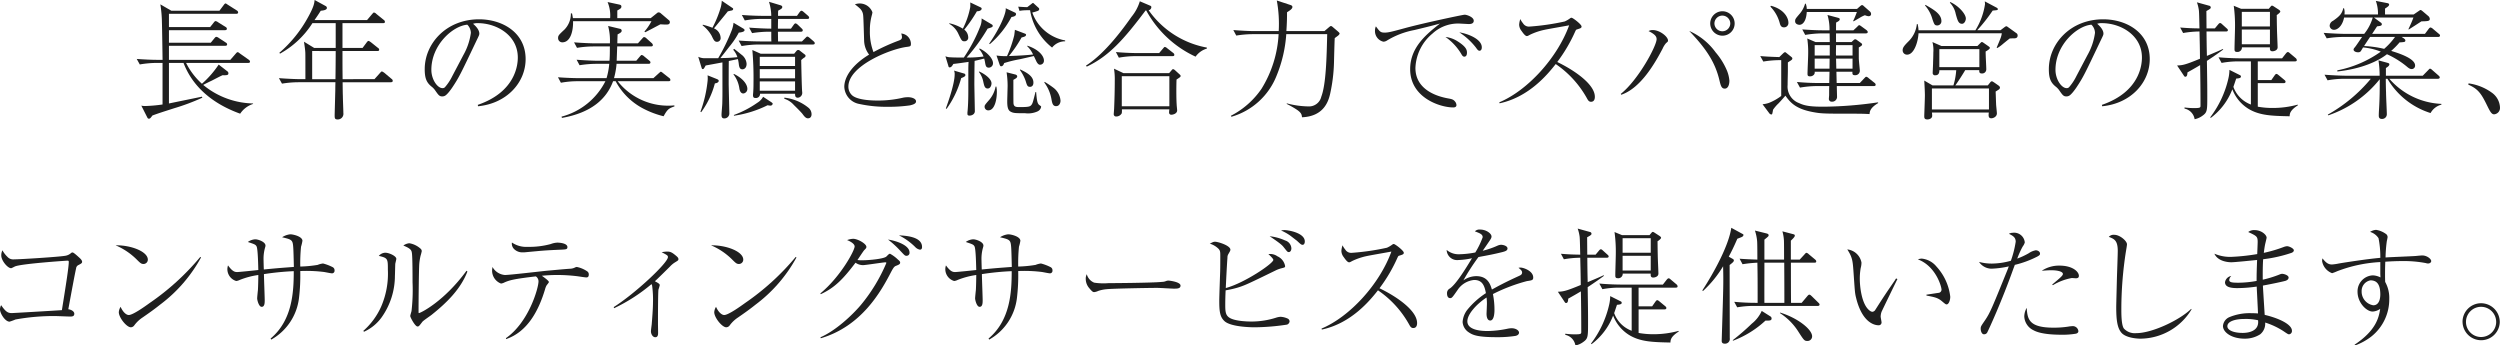 <svg xmlns="http://www.w3.org/2000/svg" width="508.276" height="70.232" viewBox="0 0 508.276 70.232"><title>アセット 93</title><path d="M48.83,23.115c-3.978-1.43-9.23-4.343-11.518-10.322H34.348v8.242c2.391-.494,6.6-1.352,6.708-1.379l.078.209a44.49,44.49,0,0,1-5.773,2.157c-2.5.807-3.015.962-4.368,1.457-.442.6-.494.65-.754.65-.078,0-.181-.026-.286-.234l-1.222-2.418a3.527,3.527,0,0,0,.806.078,30.02,30.02,0,0,0,3.51-.312v-8.45H31.773a20.358,20.358,0,0,0-3.354.311L27.8,11.986c1.456.1,2.887.182,4.343.182h.909s-.1-6.863-.13-7.54A25.028,25.028,0,0,0,32.6.884l2.237,1.3h9.776l.858-1.144c.156-.208.26-.338.39-.338.1,0,.208.1.493.286l1.8,1.144a.489.489,0,0,1,.26.39c0,.234-.208.287-.391.287H34.348v2.7H42.72l.727-.909c.131-.183.261-.313.391-.313a1.178,1.178,0,0,1,.494.234l1.534.962a.433.433,0,0,1,.26.365c0,.233-.208.286-.39.286H34.348V8.685h8.5l.728-.884c.155-.183.26-.313.416-.313a1.07,1.07,0,0,1,.494.235l1.43.935a.432.432,0,0,1,.26.364c0,.287-.286.287-.39.287H34.348v2.859h12.48l1.066-1.222c.156-.181.286-.338.416-.338s.26.1.494.287l1.768,1.248a.557.557,0,0,1,.26.389c0,.235-.234.261-.39.261H37.832a14.3,14.3,0,0,0,3.224,4.237,19.921,19.921,0,0,0,3.406-3.9L46.2,14.482a.484.484,0,0,1,.234.443c0,.286-.182.416-1.17.364-.364.155-.573.26-2.184,1.092-.494.233-1.3.624-1.769.884a16.409,16.409,0,0,0,10.141,3.77v.1A4.947,4.947,0,0,0,48.83,23.115Z" fill="#1f1f1f"/><path d="M79.458,16.719h-9.8c.026,1.975.026,2.183.052,2.86,0,.52.1,2.938.1,3.405a1.142,1.142,0,0,1-1.2,1.3c-.571,0-.571-.312-.571-.91,0-.078.13-4.836.13-5.019,0-.364,0-.494.025-1.637H60.686a21.26,21.26,0,0,0-3.355.286l-.624-1.118c1.95.156,3.849.208,4.343.208h1.04V14.534c0-2.989,0-3.718-.027-4.03-.051-.676-.181-1.455-.259-2.027l2.08,1.273h4.368V4.706H63.52A18.316,18.316,0,0,1,56.941,10.9l-.156-.157a25.86,25.86,0,0,0,5.851-7.254C63.857,1.3,63.909.572,63.962,0L66.2,1.222a.443.443,0,0,1,.261.39c0,.494-1.04.546-1.248.572-.494.78-.832,1.274-1.274,1.9H74.622l1.014-1.2c.26-.286.286-.338.416-.338a.887.887,0,0,1,.468.286L78,4.03a.516.516,0,0,1,.26.416c0,.234-.208.26-.39.26H69.63V9.75h4.082l.832-1.117c.052-.078.234-.313.364-.313.156,0,.442.235.494.26l1.43,1.145a.472.472,0,0,1,.26.389c0,.235-.208.26-.39.26H69.63v.91c0,2.158,0,2.393.026,4.811H76.13l1.118-1.248c.26-.286.286-.313.39-.313.156,0,.442.235.494.261l1.482,1.248a.482.482,0,0,1,.234.39C79.848,16.667,79.641,16.719,79.458,16.719Zm-15.99-6.345V16.1H68.2c.027-1.3.053-4.6.053-5.721Z" fill="#1f1f1f"/><path d="M97.138,21.32c7.774-2.677,8.138-8.267,8.138-9.62,0-4.55-4.316-6.994-8.138-6.994a2.62,2.62,0,0,0-.962.13C97.45,5.9,97.45,6.683,97.45,6.812c0,.312-.078.417-.624,1.56-3.172,6.656-3.458,7.307-4.94,9.517-.13.181-.962,1.4-1.483,1.612a1.121,1.121,0,0,1-.493.1c-.6,0-.78-.286-1.509-1.326a3.562,3.562,0,0,0-.7-.7c-1.013-.832-1.351-1.741-1.351-3.51,0-5.226,4.394-10.14,11.05-10.14,4.758,0,9.464,2.7,9.464,8.087,0,4.758-3.822,9.022-9.673,9.593ZM94.2,11.206a12.573,12.573,0,0,0,1.534-4.523,2.416,2.416,0,0,0-.728-1.664C92.094,5.252,87.7,9.1,87.7,14.2c0,1.977,1.248,3.719,2.263,3.719a.654.654,0,0,0,.494-.183,10.281,10.281,0,0,0,1.508-2.288Z" fill="#1f1f1f"/><path d="M134.916,23.635a18.035,18.035,0,0,1-4.082-1.534,13.332,13.332,0,0,1-5.668-5.59h-.52c-1.3,3.561-4.368,6.4-10.4,7.462l-.078-.26a13.97,13.97,0,0,0,8.918-7.2h-5.694a18.719,18.719,0,0,0-3.354.311l-.6-1.117c1.924.155,3.823.182,4.317.182h5.564a14.575,14.575,0,0,0,.546-2.912h-2.678a21.519,21.519,0,0,0-3.354.286l-.6-1.118c1.95.156,3.822.208,4.316.208h2.366c.052-.573.078-1.3.078-2.913h-3.328a21.283,21.283,0,0,0-3.355.287l-.6-1.119c1.924.157,3.822.208,4.316.208H124a11.68,11.68,0,0,0-.364-3.536l2.392.573a.39.39,0,0,1,.365.389c0,.26-.183.416-.832.754,0,.338-.027.494-.053,1.82h4.186l.859-.961c.26-.287.285-.313.416-.313a.831.831,0,0,1,.468.261l1.04.935a.665.665,0,0,1,.259.416c0,.235-.208.286-.389.286h-6.864l-.105,2.913h3.979l.727-.859c.26-.286.286-.311.391-.311a.936.936,0,0,1,.467.259l1.041.859c.129.1.259.208.259.389,0,.235-.208.287-.389.287h-6.5a15.363,15.363,0,0,1-.52,2.912h8.008l1.093-.989c.311-.259.311-.311.416-.311.13,0,.233.1.467.286l1.222.962a.555.555,0,0,1,.261.416c0,.233-.234.26-.391.26H125.582A13.064,13.064,0,0,0,137.1,21.425l.026.208C135.931,22.049,135.7,22.23,134.916,23.635Zm.494-18.643c-.26,0-.338,0-1.143-.052-.5.26-2.626,1.4-3.095,1.613l-.155-.131a10.781,10.781,0,0,0,1.429-2.106H116.508c.052,2.106-.572,4.29-2.184,4.29a.844.844,0,0,1-.858-.858c0-.519.13-.649,1.326-1.768a4.614,4.614,0,0,0,1.273-3.25h.235c.078.364.1.546.181.962h7.567a7.124,7.124,0,0,0-.52-3.276l2.418.52c.157.052.39.1.39.39,0,.338-.182.442-.832.806v1.56h6.786l1.171-.936c.26-.208.285-.234.416-.234a.627.627,0,0,1,.468.182l1.586,1.353a.553.553,0,0,1,.259.416C136.19,4.992,135.748,4.992,135.41,4.992Z" fill="#1f1f1f"/><path d="M150.932,14.093c-.52,0-.65-.443-.728-1.067a6.7,6.7,0,0,0-.182-1.013l-1.846.389c-.026.754-.026,4-.026,4.681,0,.338.13,5.668.13,5.9a1.012,1.012,0,0,1-1.014,1.093c-.52,0-.572-.338-.572-.754,0-.364.156-2,.156-2.341.052-2,.026-2.651.026-8.294-.546.1-2.912.546-3.406.624-.365.651-.39.729-.6.729-.156,0-.156-.053-.286-.442l-.624-2.054a3.1,3.1,0,0,0,1.559.285h2.5A39.749,39.749,0,0,0,148.8,6.084a6.453,6.453,0,0,0,.338-1.456l1.794,1.066c.312.182.442.26.442.443,0,.363-.858.467-1.17.493a15.86,15.86,0,0,1-1.924,2.86c-.6.781-1.352,1.742-1.82,2.315a31.742,31.742,0,0,0,3.458-.183,4.208,4.208,0,0,0-.857-1.508l.207-.181c.338.259,1.248.987,1.43,1.143a2.529,2.529,0,0,1,1.092,1.9C151.79,13.729,151.374,14.093,150.932,14.093Zm-5.59,2.86a17.291,17.291,0,0,1-2.782,5.85l-.156-.078a25.757,25.757,0,0,0,1.455-6.241,5.694,5.694,0,0,0,0-1.17l1.821.729c.234.1.442.182.442.39C146.122,16.8,145.6,16.927,145.342,16.953Zm3.3-14.795c-.053,0-.573.13-.677.156-.1.156-.364.468-2.808,3.458a2.152,2.152,0,0,1,1.352,1.9.739.739,0,0,1-.728.832c-.494,0-.677-.338-1.093-1.222a7.115,7.115,0,0,0-1.845-2.132l.051-.129a16.582,16.582,0,0,1,1.951.624A22.136,22.136,0,0,0,146.564,1.4a6.543,6.543,0,0,0,.182-1.248l2,1.352c.26.182.313.182.313.312C149.061,2.08,148.8,2.132,148.645,2.158Zm2.5,16.849c-.625,0-.755-.729-.807-.937a6.131,6.131,0,0,0-1.222-2.964l.1-.078c2,.989,2.73,2.237,2.73,3.017A.923.923,0,0,1,151.141,19.007Zm5.485,2.47a4.167,4.167,0,0,1-.571-.079,22.656,22.656,0,0,1-6.839,2.133v-.156a20.591,20.591,0,0,0,4.784-2.5,3.139,3.139,0,0,0,1.145-1.2l1.585,1.04c.312.208.365.286.365.39A.462.462,0,0,1,156.626,21.477Zm8.633-12.428H154.13a21.892,21.892,0,0,0-3.354.311l-.6-1.118c1.95.156,3.822.182,4.316.182h2.34c-.025-.338-.025-.832-.025-1.976h-.546a21.778,21.778,0,0,0-3.355.286l-.6-1.118c1.715.13,3.483.208,4.5.208V3.848H154.78a18.73,18.73,0,0,0-3.354.312l-.6-1.118c1.924.156,3.822.183,4.317.183h1.664A9.876,9.876,0,0,0,156.34.364l2.158.65c.286.078.547.156.547.416,0,.312-.313.442-.832.728-.026.338-.026.416-.026,1.067h3.847l.494-.7c.235-.312.338-.338.416-.338.105,0,.183.026.494.286l.806.7c.156.156.261.234.261.416,0,.234-.208.26-.391.26h-5.927c-.027,1.248-.027,1.326-.027,1.976h2.652l.52-.728c.234-.338.339-.338.416-.338.156,0,.416.234.469.286l.754.728c.234.208.234.312.234.39,0,.286-.286.286-.391.286H158.16l.027,1.976h4.862l.676-.676c.286-.286.312-.311.416-.311.13,0,.234.078.494.286l.754.649c.156.156.259.234.259.416C165.648,9.022,165.415,9.049,165.259,9.049Zm-1.638,2.6a3.43,3.43,0,0,0-.728.573c.051,2.5.1,4.809.181,6.318a1.677,1.677,0,0,1,.027.26.98.98,0,0,1-.884,1.066c-.546,0-.572-.39-.572-.806h-7.124a.825.825,0,0,1-.937.858c-.26,0-.494-.052-.494-.6,0-.1.053-.571.053-.7.025-.416.051-.728.051-1.925a65.155,65.155,0,0,0-.234-6.526l1.69.754h6.813l.338-.416c.208-.26.311-.338.468-.338a.353.353,0,0,1,.311.105l.832.649c.313.234.364.261.364.442A.435.435,0,0,1,163.621,11.648Zm-1.976-.1h-7.176v1.871h7.176Zm0,2.5h-7.176v1.871h7.176Zm0,2.5h-7.176v1.9h7.176Zm2.677,7.514c-.494,0-.779-.364-1.195-.936-.208-.261-1.015-1.093-1.742-1.795a4.225,4.225,0,0,0-1.924-1.248v-.233a9.384,9.384,0,0,1,4.836,2,1.726,1.726,0,0,1,.7,1.378C165,23.765,164.687,24.051,164.322,24.051Z" fill="#1f1f1f"/><path d="M182.679,8.269c.441-.157.7-.313.7-.729a2.276,2.276,0,0,0-.156-.728A2.137,2.137,0,0,1,185.2,8.893c0,.545-.13.545-.909.649-3.433.469-11.805,3.874-11.805,8.061a2.358,2.358,0,0,0,.624,1.637c1.04,1.2,4.655,1.2,5.357,1.2a22.226,22.226,0,0,0,5.225-.6,5.679,5.679,0,0,1,.937-.078c.676,0,1.611.26,1.611.858,0,.39-.416.624-1.248.806a29.713,29.713,0,0,1-4.342.286,25.911,25.911,0,0,1-5.927-.572,3.71,3.71,0,0,1-3.069-3.485c0-2.027,1.638-4.5,5.044-6.551a4.874,4.874,0,0,1-1.013-2.809c-.13-4.42-.157-4.888-.208-5.3a2.164,2.164,0,0,0-.651-1.274,10.265,10.265,0,0,0-1.014-.832A2.749,2.749,0,0,1,177.374,2.5a3.824,3.824,0,0,1-.1.52,11.11,11.11,0,0,0-.417,3.2,11.539,11.539,0,0,0,.728,4.368A40.743,40.743,0,0,1,182.679,8.269Z" fill="#1f1f1f"/><path d="M201.061,13.755c-.624,0-.676-.416-.807-1.171-.052-.312-.13-.546-.155-.676-.339.078-.781.208-1.951.469-.026.727-.052,3.977-.052,4.653,0,.443.1,5.435.1,5.565,0,.65-.65.91-1.092.91-.416,0-.416-.26-.416-.39v-.234c.182-1.586.182-3.874.182-4.68V14.248c0-.779.026-1.3.052-1.664-1.248.183-2.158.312-3.094.416-.234.391-.416.7-.754.7-.182,0-.234-.155-.26-.286l-.6-1.976a2.664,2.664,0,0,0,.988.208c.754.052,1.586.052,2.756.052a31.3,31.3,0,0,0,3.38-6.448,3.8,3.8,0,0,0,.234-1.508l2.055,1.222a.347.347,0,0,1,.207.286c0,.26-.207.312-1.039.572a37.329,37.329,0,0,1-4.265,5.876,24.212,24.212,0,0,0,3.433-.208,5.165,5.165,0,0,0-.885-1.508l.1-.13c1.743.884,2.705,2.184,2.705,2.964A.878.878,0,0,1,201.061,13.755Zm-5.643,2.132a19.478,19.478,0,0,1-2.964,6.24l-.156-.078c.468-1.275,1.794-5.044,1.794-6.916a1.668,1.668,0,0,0-.13-.78l2.054.6a.322.322,0,0,1,.26.313C196.276,15.549,195.86,15.705,195.418,15.887Zm3.8-13.7a1.522,1.522,0,0,1-.6.1,28.625,28.625,0,0,1-2.574,3.744,2.011,2.011,0,0,1,.806,1.534.743.743,0,0,1-.754.832c-.52,0-.6-.156-1.222-1.456a4.489,4.489,0,0,0-1.9-2.106l.052-.1a8.815,8.815,0,0,1,2.73,1.092,16.049,16.049,0,0,0,1.508-4.394c.026-.416,0-.676,0-.936l2.08.988c.234.1.234.234.234.312C199.578,1.95,199.37,2.132,199.214,2.184Zm1.612,15.808c-.624,0-.727-.519-.935-1.455a4.677,4.677,0,0,0-.885-1.925l.053-.078c.805.313,2.521,1.378,2.521,2.419C201.58,17.369,201.347,17.992,200.826,17.992Zm.105,4.446a.738.738,0,0,1-.755-.753c0-.287.078-.39.936-1.378a5.809,5.809,0,0,0,1.3-2.7h.156a5.171,5.171,0,0,1,.1,1.091C202.672,20.1,202.282,22.438,200.931,22.438Zm4.706-18.98a19.2,19.2,0,0,1-4.4,5.513l-.13-.105c2.367-3.38,3.536-6.473,3.355-7.2l1.872.884a.336.336,0,0,1,.233.312C206.572,3.3,206,3.406,205.637,3.458Zm5.849,9.7c-.155,0-.467,0-.832-.779-.155-.339-.389-.832-.467-.988-.468.1-2.575.6-2.991.675a23.963,23.963,0,0,0-3.042.754c-.078.235-.234.651-.624.651-.181,0-.233-.183-.286-.286l-.649-1.9a13.4,13.4,0,0,0,2.132.13,23.865,23.865,0,0,0,1.456-4.16c.051-.182.129-1.014.156-1.195l2.054.779c.181.078.208.131.208.234,0,.313-.39.416-.911.546a25.131,25.131,0,0,1-2.574,3.771c2.08-.078,3.458-.157,4.914-.313a5.444,5.444,0,0,0-1.195-1.689l.025-.105c2.445.806,3.38,2.158,3.38,3.017A.8.8,0,0,1,211.486,13.156Zm-.494,9.465a4.69,4.69,0,0,1-2.6.39c-2,0-2.367,0-2.964-.338-.546-.312-.651-1.067-.651-2.08,0-.521.078-2.731.078-3.2a19.469,19.469,0,0,0-.208-2.7l1.846.468c.131.053.313.183.313.338,0,.286-.208.416-.781.729,0,2.236,0,4.706.027,4.81.078.728.6.728,1.3.728,1.82,0,2.08-.1,2.366-.468.234-.313.311-.65.805-2.6h.13c.131,1.535.208,2.341.651,2.653.338.234.364.259.364.364A1.226,1.226,0,0,1,210.992,22.621ZM213.9,9.672a12.135,12.135,0,0,1-4.471-7.592h-.728a8.874,8.874,0,0,0-1.431.13l-.259-.858c.156.026,1.429.1,1.845.1l.911-.7A.537.537,0,0,1,210.03.6c.053,0,.208.156.261.208l.857.78a.3.3,0,0,1,.13.286c0,.182-.13.286-.338.364a10.3,10.3,0,0,1-1.065.312,8.723,8.723,0,0,0,6.682,5.669V8.4A3.354,3.354,0,0,0,213.9,9.672Zm-4.471,7.982c-.546,0-.624-.285-.911-1.221a8.591,8.591,0,0,0-1.169-2.21l.078-.105c1.221.6,2.677,1.3,2.677,2.679C210.108,17.4,209.771,17.654,209.433,17.654Zm5.278,3.927c-.65,0-.78-.6-.91-1.274a7.935,7.935,0,0,0-1.483-3.536l.078-.13a21.251,21.251,0,0,1,1.847,1.248,3.659,3.659,0,0,1,1.378,2.6C215.621,20.723,215.491,21.581,214.711,21.581Z" fill="#1f1f1f"/><path d="M243.076,11.519a21.846,21.846,0,0,1-10.037-9.387h-.13c-4.393,5.85-7.462,9.308-11.96,11.415l-.156-.208c4-2.549,7.723-7.749,9.282-9.959A9,9,0,0,0,231.739.26l2.08.885c.208.077.261.181.261.311a.662.662,0,0,1-.547.624,18.494,18.494,0,0,0,11.831,7.592v.209A4.259,4.259,0,0,0,243.076,11.519ZM239.2,16.173c-.053,1.508-.053,3.822.026,5.044,0,.208.1,1.04.1,1.221,0,.677-.858.885-1.144.885a.439.439,0,0,1-.495-.494,5.656,5.656,0,0,1,.053-.6H228.1a5.721,5.721,0,0,1-.027.781,1.269,1.269,0,0,1-1.143.676.456.456,0,0,1-.494-.468c0-.182.078-1.014.078-1.17.078-1.82.13-3.848.13-5.668a13.489,13.489,0,0,0-.157-2.418l1.924.91h9.282l.495-.572c.129-.183.208-.235.337-.235.1,0,.208.079.365.208l.858.781c.233.208.286.286.286.364C240.034,15.627,239.956,15.679,239.2,16.173Zm-.832-4.759h-7.541a18.944,18.944,0,0,0-3.353.313l-.6-1.145c1.95.183,3.822.208,4.316.208h4.473l.779-.909c.183-.209.261-.339.391-.339a1.135,1.135,0,0,1,.494.286l1.17.91a.563.563,0,0,1,.26.391C238.76,11.389,238.552,11.414,238.37,11.414Zm-.624,4.082h-9.673v6.11h9.673Z" fill="#1f1f1f"/><path d="M272.066,7.229l-.7.519c-.026.442-.052.91-.156,5.122a33.562,33.562,0,0,1-.78,6.215c-.416,1.846-1.508,4.576-5.72,4.758-.052-.546-.13-.884-.962-1.482a18.265,18.265,0,0,0-2.133-1.222v-.13a17.611,17.611,0,0,0,4.317.624,2.563,2.563,0,0,0,2.7-1.977c.962-2.5,1.092-7.981,1.2-12.714h-8.32a26.943,26.943,0,0,1-1.95,8.4,14.065,14.065,0,0,1-9.205,8.4l-.1-.208a16.855,16.855,0,0,0,6.24-5.512,23.407,23.407,0,0,0,3.458-11.077H254.7a21.378,21.378,0,0,0-3.353.287l-.6-1.119c1.353.1,2.964.208,4.317.208h4.914A26.264,26.264,0,0,0,259.586.1l2.678.884c.338.1.494.208.494.442,0,.39-.6.754-1.092,1.066,0,.806,0,1.95-.131,3.822h7.749l.91-.78c.26-.208.286-.233.39-.233.156,0,.208.051.364.181l1.066.91c.312.287.338.338.338.416C272.352,6.969,272.145,7.15,272.066,7.229Z" fill="#1f1f1f"/><path d="M281.53,6.63c.728,0,1.43-.182,4.29-.962,3.874-1.04,11.622-2.678,11.96-2.678.416,0,1.847.468,1.847,1.222,0,.624-.65.677-.988.677-.235,0-1.353-.078-1.561-.078a7.653,7.653,0,0,0-5.824,2,9.523,9.523,0,0,0-3.483,7c0,4.549,4.6,5.824,6.6,6.188.7.13,1.093.182,1.456.65a1.22,1.22,0,0,1,.286.7c0,.416-.364.494-.649.494-2.679,0-8.763-1.976-8.763-7.775,0-4.471,3.328-7.124,6.059-9.282-1.561.443-3.485.91-5.227,1.326a16.553,16.553,0,0,0-5.513,2.107,1.435,1.435,0,0,1-.753.26,2.209,2.209,0,0,1-1.716-2.263,2,2,0,0,1,.182-.858C280.542,6.448,280.672,6.63,281.53,6.63ZM296.3,8.372c1.742,1.093,1.949,1.742,1.949,2.341,0,.26-.052.806-.546.806-.286,0-.441-.26-.624-.573a11.18,11.18,0,0,0-3.2-3.431A5.758,5.758,0,0,1,296.3,8.372Zm4.966,1.248c0,.624-.338.7-.468.7-.286,0-.469-.286-.729-.65a13.671,13.671,0,0,0-3.38-3.094C298.4,6.838,301.265,7.931,301.265,9.62Z" fill="#1f1f1f"/><path d="M304.826,20.8c5.773-2.418,11.8-9.049,14.2-15.653-.806.157-4.291.754-4.992.911a12.983,12.983,0,0,0-2.99,1.013c-.364.208-.469.26-.624.26-.338,0-.78-.624-1.093-1.065a2.107,2.107,0,0,1-.468-1.248,4.438,4.438,0,0,1,.235-1.145,4,4,0,0,0,.546.858,1.4,1.4,0,0,0,1.274.676,48.933,48.933,0,0,0,7.2-1.04,5.522,5.522,0,0,0,1.04-.6c.208-.157.286-.157.365-.157.259,0,2.027,1.352,2.027,1.768,0,.312-.156.364-.988.624-.13.026-.207.208-.286.364a31.657,31.657,0,0,1-3.666,6.24c3.406,1.638,7.644,4.5,7.644,7.073,0,.182,0,1.014-.78,1.014-.39,0-.572-.26-.754-.572a20.4,20.4,0,0,0-6.422-7.1c-1.612,2.054-5.408,6.708-11.414,7.983Z" fill="#1f1f1f"/><path d="M329.526,19.085c3.563-2.834,7.281-9.751,7.281-11.129,0-.571-.39-1.014-1.638-1.638a1.645,1.645,0,0,1,.858-.208c1.4,0,3.094,1.327,3.094,2.132,0,.208-.052.235-.39.521a4.342,4.342,0,0,0-.7,1.118c-1.482,2.807-4.394,8.034-8.425,9.386Zm19.293-8.425a13.986,13.986,0,0,1,2.288,3.693,6.747,6.747,0,0,1,.495,2.053c0,.937-.338,1.613-.936,1.613-.677,0-.832-.624-1.093-1.716-.832-3.485-2.521-6.241-6.135-10.011A13.19,13.19,0,0,1,348.819,10.66Zm1.353-3.406a2.483,2.483,0,1,1,2.5-2.47A2.474,2.474,0,0,1,350.172,7.254Zm0-4.082a1.619,1.619,0,0,0-1.612,1.612,1.612,1.612,0,0,0,3.223,0A1.619,1.619,0,0,0,350.172,3.172Z" fill="#1f1f1f"/><path d="M380.1,23.193c-.937-.052-1.483-.078-3.225-.078-5.33,0-6.448,0-7.9-.261-3.588-.6-4.836-1.767-5.981-3.4-.363.416-.857.988-1.4,1.56a7.851,7.851,0,0,0-1.117,1.3,7.622,7.622,0,0,1-.156.806.207.207,0,0,1-.208.156.614.614,0,0,1-.39-.234l-1.379-1.847a5.392,5.392,0,0,0,1.326-.286,10.553,10.553,0,0,0,2.471-1.4v-7.28a20.664,20.664,0,0,0-3.641.286l-.624-1.118c.78.078,2.08.156,3.874.208l.832-.807c.13-.1.208-.182.338-.182.1,0,.131.027.313.182l.91.729c.13.1.26.208.26.364a.4.4,0,0,1-.182.311c-.078.078-.442.286-.729.494v1.483c0,.857-.051,2.235-.051,3.094a3.568,3.568,0,0,0,2.34,3.692c1.274.624,2.73.728,5.043.728a79.793,79.793,0,0,0,10.973-.884l.078.13C380.2,21.945,380.149,22.646,380.1,23.193ZM362.7,5.564c-.6,0-.754-.468-.857-.858a7.579,7.579,0,0,0-1.9-3.354l.1-.182c2.678.7,3.561,2.444,3.561,3.458A.88.88,0,0,1,362.7,5.564ZM379.889,3.3a2.646,2.646,0,0,1-.728-.208,6.027,6.027,0,0,0-1.092.547c-.883.519-.988.571-1.17.675h-.156a19.415,19.415,0,0,0,.78-1.872H367.331c-.1,1.794-.78,2.6-1.482,2.6-.287,0-.884-.155-.884-.728,0-.416.052-.494,1.014-1.612a5.41,5.41,0,0,0,1.013-1.95h.131a2.953,2.953,0,0,1,.208,1.066h10.218l.65-.572c.13-.1.235-.208.39-.208a.4.4,0,0,1,.286.156l1.3,1.144a.679.679,0,0,1,.234.52C380.409,3.276,379.967,3.3,379.889,3.3Zm1.066,14.2h-7.514c0,.312.052,2.054.052,2.262a1,1,0,0,1-1.093.91.552.552,0,0,1-.571-.6c0-.1.052-.649.052-.754,0-.259,0-1.533.026-1.819h-2.6a21.041,21.041,0,0,0-3.354.312l-.625-1.144c1.457.13,2.887.208,4.343.208h2.236l.052-2.288h-3.017a.705.705,0,0,1-.233.676,1.029,1.029,0,0,1-.729.259c-.467,0-.494-.233-.494-.545,0-.6.131-3.277.131-3.9a19.322,19.322,0,0,0-.182-3.25l1.69.729h2.886c0-.261-.027-1.483-.027-1.769h-1.611a21.33,21.33,0,0,0-3.354.313l-.6-1.119c1.43.1,2.86.182,4.315.182h1.223a10.009,10.009,0,0,0-.416-3.12l2.054.546c.26.078.442.1.442.338,0,.261-.312.442-.728.65-.026.235-.026,1.352-.026,1.586h3.536l.781-.727c.181-.208.285-.313.416-.313.1,0,.207.078.493.286l.962.7c.1.1.26.234.26.39,0,.26-.234.286-.39.286h-6.058V8.555h3.146l.364-.338c.052-.053.234-.235.391-.235a.556.556,0,0,1,.311.13l.937.676a.377.377,0,0,1,.155.261c0,.207-.234.338-.676.6V11.83c0,.391.208,2.288.208,2.444a.918.918,0,0,1-.988,1.015c-.546,0-.52-.261-.52-.7h-3.25l.052,2.288h4.706l.884-.937c.261-.259.312-.337.416-.337a.947.947,0,0,1,.494.286l1.17.935a.535.535,0,0,1,.261.391C381.346,17.473,381.111,17.5,380.955,17.5Zm-8.944-8.32h-3.069v2.105h3.069Zm-3.069,2.729v2.055h3.017l.025-2.055Zm7.7-2.729h-3.354c0,.259-.026,1.378-.026,1.611,0,.078,0,.105.026.494h3.354Zm0,2.729h-3.354l.052,2.055h3.3Z" fill="#1f1f1f"/><path d="M409.373,7.8a7.583,7.583,0,0,0-.779.025c-.105.078-.989.78-1.483,1.2a7,7,0,0,1-1.066.754l-.1-.1c.13-.312.728-1.716.832-2.027a4.163,4.163,0,0,0,.208-.885H390.055c-.105,1.846-.937,4.343-2.315,4.343a.873.873,0,0,1-.91-.911c0-.572.391-.988,1.3-1.9a5.742,5.742,0,0,0,1.586-3.4h.156a6.05,6.05,0,0,1,.182,1.248h11.57a13.929,13.929,0,0,0,1.95-5.3,4.67,4.67,0,0,0-.052-.572l2.444,1.3c.131.077.208.155.208.285,0,.208-.1.208-1.04.286a33.817,33.817,0,0,1-3.146,4h4.732l.755-.573c.181-.129.311-.234.441-.234s.261.13.416.234l1.586,1.144a.547.547,0,0,1,.286.521C410.205,7.8,409.659,7.8,409.373,7.8Zm-2.99,10.4c-.078.052-.52.338-.65.416.026.468.079,2.287.1,2.652,0,.182.156,1.534.156,1.768,0,.754-.805,1.014-1.118,1.014-.572,0-.624-.416-.52-1.17h-11.57a4.816,4.816,0,0,1,.052.65c0,.624-.7.754-.962.754-.65,0-.65-.338-.65-.728,0-.182.129-3.458.129-4.108,0-.728-.051-1.717-.129-3.068l1.69.988h4.237a13.574,13.574,0,0,0,.573-3.1h-3.432c0,.313,0,1.04-.832,1.04a.459.459,0,0,1-.521-.494c0-.208.079-1.716.079-2.027,0-.286.051-1.274.051-2.106a6.478,6.478,0,0,0-.181-2.132l1.82.8h7.332l.572-.572c.182-.182.234-.233.338-.233.052,0,.078,0,.286.13l1.04.727c.13.1.286.208.286.338,0,.234-.572.572-.858.729,0,1.04.13,2.937.13,3.639a.834.834,0,0,1-.884.832c-.572,0-.546-.338-.546-.676h-2.86c-.39.7-1.534,2.47-2,3.1h6.6l.442-.547c.1-.13.208-.285.39-.285.13,0,.364.182.494.26l.858.6c.13.1.286.234.286.416A.488.488,0,0,1,406.383,18.2ZM393.877,5.174c-.546,0-.624-.208-.988-1.248a7.1,7.1,0,0,0-1.508-2.808l.078-.13c1.638.936,3.25,1.846,3.25,3.3A.849.849,0,0,1,393.877,5.174Zm10.5,12.818h-11.6v4.265h11.6Zm-1.95-8.008h-8.138V13.65h8.138ZM398.9,4.836c-.728,0-.911-.676-1.274-1.976a4.565,4.565,0,0,0-1.2-2.314l.078-.13c1.612.7,3.172,2.393,3.172,3.355C399.675,4.238,399.363,4.836,398.9,4.836Z" fill="#1f1f1f"/><path d="M427.339,21.32c7.774-2.677,8.139-8.267,8.139-9.62,0-4.55-4.317-6.994-8.139-6.994a2.62,2.62,0,0,0-.962.13c1.274,1.066,1.274,1.847,1.274,1.976,0,.312-.078.417-.624,1.56-3.172,6.656-3.458,7.307-4.94,9.517-.13.181-.962,1.4-1.483,1.612a1.118,1.118,0,0,1-.493.1c-.6,0-.78-.286-1.508-1.326a3.571,3.571,0,0,0-.7-.7c-1.013-.832-1.351-1.741-1.351-3.51,0-5.226,4.394-10.14,11.051-10.14,4.757,0,9.463,2.7,9.463,8.087,0,4.758-3.822,9.022-9.672,9.593ZM424.4,11.206a12.558,12.558,0,0,0,1.535-4.523,2.416,2.416,0,0,0-.729-1.664C422.3,5.252,417.9,9.1,417.9,14.2c0,1.977,1.248,3.719,2.263,3.719a.654.654,0,0,0,.494-.183,10.246,10.246,0,0,0,1.508-2.288Z" fill="#1f1f1f"/><path d="M452.56,6.4h-3.953c.026,2.367.026,2.626.079,4.966,2.027-.858,2.521-1.065,3.223-1.4l.105.1c-.547.417-1.821,1.327-3.328,2.315.077,4.836.077,5.563.077,7.1,0,3.016,0,3.354-.988,4.056a3.94,3.94,0,0,1-1.586.7,2.6,2.6,0,0,0-2.054-2.157v-.234a14.926,14.926,0,0,0,1.872.13c1.378,0,1.378-.1,1.378-.546q0-4.1-.078-8.191c-1.04.624-1.743,1.014-2.575,1.483-.025.389-.051.884-.441.884-.156,0-.234-.13-.364-.338l-1.3-1.951c1.066-.051,1.534-.078,4.654-1.377-.026-2.809-.052-3.147-.1-5.539a19.828,19.828,0,0,0-3.328.312l-.6-1.118c1.3.1,2.054.156,3.926.182-.026-.572-.052-3.2-.13-3.718a7.987,7.987,0,0,0-.39-1.586l2.445.677c.051,0,.363.077.363.363,0,.156,0,.26-.884.728,0,.573.026,3.042.026,3.536h1.69l.65-.78c.157-.181.26-.312.416-.312s.235.078.52.339l.806.727c.157.13.26.234.26.391C452.949,6.37,452.715,6.4,452.56,6.4Zm12.948,17.239c-3.536-.078-6.111-.13-8.4-1.534a8,8,0,0,1-3.25-3.953,13.12,13.12,0,0,1-4.394,5.825l-.1-.13a20.543,20.543,0,0,0,3.692-7.9,8.081,8.081,0,0,0,.209-1.742l2.132,1.067a.313.313,0,0,1,.208.311c0,.313-.546.364-.962.391-.235.7-.365,1.092-.573,1.689a6.007,6.007,0,0,0,3.562,3.589V12.48H455a18.588,18.588,0,0,0-3.328.313l-.624-1.145c1.95.182,3.848.208,4.316.208h8.607l.754-.961c.182-.208.286-.313.416-.313.078,0,.156,0,.442.261l1.143.962a.572.572,0,0,1,.235.416c0,.233-.208.259-.39.259h-7.541v3.8h2.756l.6-.857c.208-.286.286-.391.442-.391.13,0,.233.078.52.313l1.066.884c.13.1.26.208.26.389,0,.235-.208.286-.391.286h-5.252v4.785a16.391,16.391,0,0,0,2.99.26,19.039,19.039,0,0,0,5.123-.676l.051.129C465.586,22.438,465.533,23.089,465.508,23.635ZM462.882,3.068c.025.52,0,.754.052,2.886,0,.6.129,3.147.129,3.666,0,.677-.832.807-1.04.807-.545,0-.545-.391-.519-.807H455.81a.907.907,0,0,1-1.04.937c-.469,0-.469-.338-.469-.573,0-.7.1-3.717.1-4.341a29.194,29.194,0,0,0-.259-4.473l1.507.624h5.617l.234-.286c.285-.338.311-.363.416-.363s.208.051.441.207l.962.625c.105.077.286.207.286.363C463.609,2.522,463.22,2.834,462.882,3.068Zm-1.378-.65h-5.721V5.382H461.5Zm0,3.588h-5.721V9H461.5Z" fill="#1f1f1f"/><path d="M495.693,7.515h-7.411l.443.286c.156.13.312.233.312.441a.286.286,0,0,1-.234.286,4.83,4.83,0,0,1-.937.078,15.417,15.417,0,0,1-1.716,1.743c1.794.546,4.863,1.586,4.863,2.963a.684.684,0,0,1-.676.729c-.364,0-.6-.156-1.118-.6a17.743,17.743,0,0,0-3.926-2.418c-1.717,1.353-5.045,2.964-10.089,3.51V14.3a22.722,22.722,0,0,0,8.841-3.8,13.147,13.147,0,0,0-3.614-.858c-.078.13-.416.728-.469.781a.664.664,0,0,1-.546.208c-.494,0-.91-.235-.91-.547,0-.13.053-.234.234-.442.286-.312,1.275-1.845,1.508-2.131h-3.874a21.2,21.2,0,0,0-3.328.286l-.624-1.118c1.95.155,3.849.208,4.316.208h3.926a9.344,9.344,0,0,0,1.742-3.329h-5.824c-.39,1.873-1.43,2.5-2.028,2.5a.862.862,0,0,1-.909-.859,1.174,1.174,0,0,1,.675-.962c1.638-1.118,1.821-1.612,2.106-2.574h.131a2.925,2.925,0,0,1,.1,1.274h6.813A7.659,7.659,0,0,0,483.03.182l2.288.442c.338.052.416.182.416.312,0,.26-.311.468-.832.806v1.2h5.825l.988-.676c.26-.182.338-.234.441-.234.078,0,.261.156.339.208L493.743,3.3a.832.832,0,0,1,.26.546c0,.442-.39.468-1.691.494-.259.156-.363.234-1.456.936-.727.468-.832.52-1.118.728l-.078-.078c.364-.78.729-1.56,1.015-2.366h-8.034l1.378,1.014a.428.428,0,0,1,.233.338c0,.338-.312.364-.962.442-.182.26-.26.39-1.014,1.535h10.739l.7-.937c.156-.208.286-.364.442-.364a1.056,1.056,0,0,1,.468.261l1.17.987c.182.156.286.208.286.391C496.083,7.462,495.849,7.515,495.693,7.515Zm-1.534,15.469a15.551,15.551,0,0,1-8.763-6.967h-.337c0,1.248.025,2.131.051,2.86,0,.7.157,3.718.157,4.342a.955.955,0,0,1-1.015.962c-.623,0-.623-.494-.623-.7,0-.6.077-1.534.1-2.132.079-1.56.1-2.991.1-5.252a22.677,22.677,0,0,1-10.478,7.358l-.078-.156a31.222,31.222,0,0,0,8.737-7.28h-5.435a18.8,18.8,0,0,0-3.353.311l-.625-1.143c1.95.156,3.848.208,4.342.208h6.865a19.893,19.893,0,0,0-.235-3.121l1.82.495c.208.078.39.1.39.311,0,.261-.233.443-.7.754v1.561h7.488l1.067-1.092c.286-.286.312-.338.416-.338.156,0,.364.182.494.311l1.222,1.067c.156.155.26.233.26.389,0,.235-.234.287-.416.287h-9.829a14.843,14.843,0,0,0,10.583,5.1v.156A3.518,3.518,0,0,0,494.159,22.984ZM481.86,7.515c-.181.259-1.04,1.559-1.221,1.845a21.573,21.573,0,0,1,4.082.573,13.865,13.865,0,0,0,2.21-2.418Z" fill="#1f1f1f"/><path d="M501.881,16.953a10.423,10.423,0,0,1,4.888,2,3.909,3.909,0,0,1,1.507,2.938,1.3,1.3,0,0,1-1.195,1.352c-.416,0-.7-.338-1.223-1.378-1.273-2.6-1.845-3.719-4.03-4.654Z" fill="#1f1f1f"/><path d="M15.106,63.785c0,.571-.494.571-.858.571-.494,0-2.678-.1-3.12-.1a43.547,43.547,0,0,0-7.982.7,11.109,11.109,0,0,1-1.2.441C1.04,65.4,0,63.707,0,62.9a1.839,1.839,0,0,1,.233-.857c.911,1.326,1.353,1.611,2.159,1.611.208,0,9.516-.546,10.192-.6.807-5.019,1.4-8.788,1.4-9.8,0-.233-.078-.26-.286-.26-.181,0-8.71.572-10.5,1.118-.156.027-.806.416-.936.416-.7,0-2-1.534-2-2.574a2.294,2.294,0,0,1,.234-1.065,5.28,5.28,0,0,0,1.014,1.325,1.533,1.533,0,0,0,1.248.52c1.326,0,9.6-.52,10.635-.754a2.285,2.285,0,0,0,1.04-.52.429.429,0,0,1,.338-.13c.233,0,1.221.937,1.481,1.17.156.156.442.442.442.729,0,.259-.181.363-.727.649a.828.828,0,0,0-.494.677c-.313,1.429-.729,3.691-1.586,8.32C14.4,62.927,15.106,63.265,15.106,63.785Z" fill="#1f1f1f"/><path d="M30.056,52.786a.878.878,0,0,1-.884.884c-.469,0-.676-.208-1.483-1.014A13.654,13.654,0,0,0,23.5,49.874C26.649,49.822,30.056,51.148,30.056,52.786Zm10.816-.442a29.761,29.761,0,0,1-8.32,9.594c-1.2.962-2.237,1.691-3.588,2.626A6.6,6.6,0,0,0,27.3,66.15a.884.884,0,0,1-.7.391c-.859,0-2.445-1.977-2.445-3.068a2.347,2.347,0,0,1,.365-1.092c.467,1.065,1.143,1.664,1.664,1.664.832,0,3.25-1.717,4.212-2.418A50.706,50.706,0,0,0,40.716,52.24Z" fill="#1f1f1f"/><path d="M55.017,68.829c4.42-3.719,4.706-9.413,4.706-13.7a55.559,55.559,0,0,0-6.059.6c0,.832.156,4.549.156,5.3,0,.521,0,1.353-.624,1.353-.572,0-.91-1.378-.91-1.717,0-.26.13-1.481.156-1.716.052-.962.079-2.444.079-3.042a16.4,16.4,0,0,0-3.8,1.014,2.019,2.019,0,0,1-.7.209,2.514,2.514,0,0,1-1.793-2.393,2.678,2.678,0,0,1,.129-.78c.936,1.3,1.43,1.353,1.872,1.353.364,0,3.666-.338,4.291-.416-.027-.754-.079-4.343-.365-4.811-.208-.364-.416-.441-1.767-.884a2.819,2.819,0,0,1,1.507-.546c.6,0,2.081.52,2.081,1.274a1.266,1.266,0,0,1-.079.39,8.312,8.312,0,0,0-.312,2.6c0,.208.026,1.248.053,1.872,2.651-.26,3.015-.286,6.109-.519-.1-4.057-.1-4.811-.416-5.253-.285-.39-.884-.52-1.976-.78a3.712,3.712,0,0,1,1.665-.6c.6,0,2.469.442,2.469,1.326a8.911,8.911,0,0,1-.285,1.2,34.026,34.026,0,0,0-.156,4.03,25.194,25.194,0,0,0,3.536-.337,4,4,0,0,1,1.092-.287,9.54,9.54,0,0,1,1.975.754.7.7,0,0,1,.365.651.522.522,0,0,1-.495.6c-.286,0-1.456-.259-1.715-.286a28.8,28.8,0,0,0-4.758-.181,38.771,38.771,0,0,1-.26,5.486,11.184,11.184,0,0,1-5.643,8.45Z" fill="#1f1f1f"/><path d="M73.866,67.269A14.3,14.3,0,0,0,77.507,62.3a16.811,16.811,0,0,0,1.351-7.463c0-2.21,0-2.392-1.845-2.808a1.832,1.832,0,0,1,1.3-.65c.807,0,2.263.677,2.263,1.248,0,.156-.182.832-.208.988-.026.39-.053,2.132-.078,2.47a14.6,14.6,0,0,1-2.679,8.4A8.931,8.931,0,0,1,74,67.451ZM95.031,55.2c-1.378,3.614-4.29,6.423-7.254,8.788-.286.235-1.69,1.171-1.9,1.431-.65.858-.728.962-.988.962-.5,0-1.482-1.872-1.482-2.132,0-.156.234-.884.26-1.015a37.116,37.116,0,0,0,.208-5.824c0-1.092,0-5.07-.13-5.954-.078-.571-.208-.91-1.742-1.534a2.419,2.419,0,0,1,1.222-.468,4.5,4.5,0,0,1,2.262,1.092.675.675,0,0,1,.26.52,9.156,9.156,0,0,1-.234.91,10.573,10.573,0,0,0-.286,1.924c-.078,1.716-.13,7.41-.13,9.309,0,.39,0,.441.078.441.312,0,5.1-2.34,9.673-8.605Z" fill="#1f1f1f"/><path d="M102.856,68.751c4.655-3.225,6.63-10.192,6.63-11.57a1.207,1.207,0,0,0-.546-.989c-4.471.521-5.33.781-6.318,1.2a2.262,2.262,0,0,1-.754.259,2.8,2.8,0,0,1-1.819-2.626c0-.259.052-.494.077-.753a3.17,3.17,0,0,0,2.522,1.637c1.014,0,7.332-.754,8.71-.884,1.509-.129,3.017-.286,4.525-.389a2.4,2.4,0,0,0,.988-.235,1.137,1.137,0,0,1,.39-.129,5.8,5.8,0,0,1,2.184.935.757.757,0,0,1,.26.624c0,.286-.1.572-.468.572-.338,0-1.716-.234-2-.259a33.678,33.678,0,0,0-3.9-.235,30.982,30.982,0,0,0-3.172.156c.363.26,1.43,1.014,1.43,1.274,0,.131-.443.625-.494.728a3.307,3.307,0,0,0-.287.754c-1.273,4.239-3.509,8.607-7.9,10.115Zm4.42-18.564a16.65,16.65,0,0,0,4.706-.573,4.274,4.274,0,0,1,1.3-.286c.624,0,2.08.156,2.08.91,0,.468-.312.468-1.248.52-3.719.156-4.108.234-7.541.547h-.285a2.351,2.351,0,0,1-1.69-.6,1.544,1.544,0,0,1-.521-1.4A5.124,5.124,0,0,0,107.276,50.187Z" fill="#1f1f1f"/><path d="M124.773,62.433c4.265-2.678,11.026-8.971,11.026-10.166,0-.313-.131-.391-1.275-.989a6.17,6.17,0,0,1,1.119-.13c.649,0,.988.157,1.845.884.235.208.443.39.443.651,0,.233-.078.286-.677.649a4.915,4.915,0,0,0-1.039.858c-.78.781-2.523,2.5-3.069,2.991.728.389.989.546.989.8a8.7,8.7,0,0,1-.261.884c-.1.651-.1,5.877-.1,6.917,0,.285.025,1.586.025,1.872s0,.909-.571.909c-.5,0-.885-.6-.885-1.221,0-.208.131-1.17.156-1.378.1-1.222.26-3.25.26-4.447a21.063,21.063,0,0,0-.182-3.484.624.624,0,0,0-.13-.26,35.12,35.12,0,0,1-7.592,4.889Z" fill="#1f1f1f"/><path d="M151.113,52.786a.878.878,0,0,1-.884.884c-.467,0-.676-.208-1.482-1.014a13.646,13.646,0,0,0-4.186-2.782C147.707,49.822,151.113,51.148,151.113,52.786Zm10.817-.442a29.765,29.765,0,0,1-8.321,9.594c-1.2.962-2.236,1.691-3.588,2.626a6.612,6.612,0,0,0-1.664,1.586.883.883,0,0,1-.7.391c-.858,0-2.444-1.977-2.444-3.068a2.358,2.358,0,0,1,.364-1.092c.468,1.065,1.144,1.664,1.664,1.664.832,0,3.25-1.717,4.212-2.418a50.679,50.679,0,0,0,10.322-9.387Z" fill="#1f1f1f"/><path d="M166.816,68.568c3.017-1.3,6.371-4.393,8.217-6.578a34.069,34.069,0,0,0,5.174-8.528c0-.052-.026-.13-.208-.13-.39,0-4.056.572-4.5.572a2.6,2.6,0,0,1-1.561-.494c-2.521,3.328-4.237,5.1-7.072,6.4l-.077-.157c4.16-3.458,6.968-8.736,6.968-9.542,0-.65-1.2-1.17-1.534-1.3a4.2,4.2,0,0,1,1.222-.261c.962,0,2.7,1.014,2.7,1.639,0,.208-.051.286-.467.7-.234.285-1.17,1.715-1.352,1.975a6.949,6.949,0,0,0,.962.052c1.612,0,4.446-.312,4.914-.754.078-.078.442-.441.52-.494a.419.419,0,0,1,.234-.078,7.253,7.253,0,0,1,1.586,1.17c.312.261.469.416.469.625,0,.338-.287.441-.937.7-.338.156-.572.6-.884,1.17-2.106,4.083-6.032,11.077-14.327,13.521Zm18.1-17.238a.6.6,0,0,1-.624.676c-.311,0-.39-.1-1.248-1.014a19.059,19.059,0,0,0-2.5-2.288C182.287,48.964,184.913,49.874,184.913,51.33Zm2.548-1.118c0,.364-.155.546-.441.546a1.758,1.758,0,0,1-.962-.546,12.611,12.611,0,0,0-3.3-2.366C184.081,47.924,187.461,48.08,187.461,50.212Z" fill="#1f1f1f"/><path d="M200.981,68.829c4.42-3.719,4.707-9.413,4.707-13.7a55.559,55.559,0,0,0-6.059.6c0,.832.156,4.549.156,5.3,0,.521,0,1.353-.624,1.353-.572,0-.91-1.378-.91-1.717,0-.26.13-1.481.156-1.716.052-.962.078-2.444.078-3.042a16.426,16.426,0,0,0-3.8,1.014,2.016,2.016,0,0,1-.7.209,2.515,2.515,0,0,1-1.794-2.393,2.673,2.673,0,0,1,.13-.78c.936,1.3,1.43,1.353,1.872,1.353.364,0,3.666-.338,4.29-.416-.026-.754-.078-4.343-.364-4.811-.208-.364-.416-.441-1.767-.884a2.819,2.819,0,0,1,1.507-.546c.6,0,2.08.52,2.08,1.274a1.27,1.27,0,0,1-.078.39,8.312,8.312,0,0,0-.312,2.6c0,.208.026,1.248.053,1.872,2.651-.26,3.015-.286,6.109-.519-.1-4.057-.1-4.811-.416-5.253-.285-.39-.884-.52-1.976-.78a3.712,3.712,0,0,1,1.664-.6c.6,0,2.47.442,2.47,1.326a8.911,8.911,0,0,1-.285,1.2,34.026,34.026,0,0,0-.156,4.03,25.215,25.215,0,0,0,3.536-.337,3.988,3.988,0,0,1,1.092-.287,9.563,9.563,0,0,1,1.975.754.7.7,0,0,1,.364.651.521.521,0,0,1-.494.6c-.286,0-1.456-.259-1.716-.286a28.788,28.788,0,0,0-4.757-.181,38.771,38.771,0,0,1-.26,5.486,11.186,11.186,0,0,1-5.643,8.45Z" fill="#1f1f1f"/><path d="M222.457,57.467a12.568,12.568,0,0,0,2.912.1c.469,0,9.074-.051,10.9-.259a2.081,2.081,0,0,0,.832-.182,1.488,1.488,0,0,1,.494-.078c.13,0,2.418.26,2.418,1.013,0,.624-.676.624-1.378.624-.39,0-2.834-.156-3.38-.156-1.561,0-8.919.13-10.192.261a7.3,7.3,0,0,0-1.794.363,2.415,2.415,0,0,1-.807.235c-.182,0-.338,0-.962-.754a2.874,2.874,0,0,1-.754-1.872,1.992,1.992,0,0,1,.208-1.015A2.542,2.542,0,0,0,222.457,57.467Z" fill="#1f1f1f"/><path d="M258.884,52.838c0-.285-.988-1.17-1.014-1.17a2.506,2.506,0,0,1,1.846.442,2.688,2.688,0,0,1,1.559,1.976c0,.261-.051.286-.675.442a6.417,6.417,0,0,0-1.066.365c-5.642,2.755-6.266,3.042-7.593,3.484a19.038,19.038,0,0,1-2.755.649q-.078,1.483-.079,2.964c0,1.379.079,2.08.806,2.574.988.676,3.276.807,4.551.807a16.527,16.527,0,0,0,4.966-.78,3.53,3.53,0,0,1,.936-.183,3.926,3.926,0,0,1,1.378.339.668.668,0,0,1,.442.6.783.783,0,0,1-.52.65,45.811,45.811,0,0,1-6.6.546c-.416,0-4.836-.026-6.136-1.274-.91-.859-1.04-1.976-1.04-4.109,0-.935.155-5.07.181-5.928.027-1.04.027-2.08.027-3.12,0-.858,0-1.118-.338-1.507a4.224,4.224,0,0,0-1.795-1.067c.624-.311.754-.39,1.066-.39.624,0,3.12.78,3.12,1.612,0,.208-.078.312-.389.858a1.318,1.318,0,0,0-.208.78c-.13,1.716-.261,4.447-.339,6.163C253.008,57.545,258.884,53.566,258.884,52.838Zm2.391-3.952a1.764,1.764,0,0,1,1.275,1.587c0,.546-.286.779-.52.779-.26,0-.312-.078-1.014-.962-.287-.364-.546-.7-2.886-2.262A10.277,10.277,0,0,1,261.275,48.886Zm-.155-2.106c.858,0,4.16.572,4.16,2.314,0,.338-.13.677-.442.677-.26,0-.364-.079-1.17-.833-.208-.156-1.014-.78-1.352-1.04a9.854,9.854,0,0,0-1.873-1.04A4.135,4.135,0,0,1,261.12,46.78Z" fill="#1f1f1f"/><path d="M268.686,66.8c5.772-2.418,11.8-9.049,14.2-15.653-.807.157-4.291.754-4.992.911a13.008,13.008,0,0,0-2.991,1.013c-.364.208-.468.26-.624.26-.338,0-.78-.624-1.092-1.065a2.107,2.107,0,0,1-.468-1.248,4.478,4.478,0,0,1,.234-1.145,4.037,4.037,0,0,0,.546.858,1.4,1.4,0,0,0,1.275.676,48.972,48.972,0,0,0,7.2-1.04,5.586,5.586,0,0,0,1.04-.6c.208-.157.286-.157.364-.157.26,0,2.027,1.352,2.027,1.768,0,.312-.156.364-.988.624-.13.026-.207.208-.285.364a31.708,31.708,0,0,1-3.666,6.24c3.405,1.638,7.643,4.5,7.643,7.073,0,.182,0,1.014-.78,1.014-.39,0-.571-.26-.754-.572a20.4,20.4,0,0,0-6.422-7.1c-1.612,2.054-5.408,6.708-11.414,7.983Z" fill="#1f1f1f"/><path d="M301.446,48.236c0-.572-.467-.78-1.586-1.2a1.286,1.286,0,0,1,1.066-.364c1.274,0,2.314.832,2.314,1.4,0,.13,0,.313-.364.832-.208.313-1.222,1.794-1.43,2.08a17.763,17.763,0,0,0,3.017-1.04,2.1,2.1,0,0,1,.7-.181c.391,0,1.326.208,1.326.753,0,.416-.416.572-1.013.728-1.794.442-2.756.624-4.889,1.015A45.327,45.327,0,0,0,297.521,57a4.644,4.644,0,0,1,2.6-.857c2.393,0,2.886,1.715,3.2,2.729,1.248-.7,2.626-1.456,5.59-2.808.338-.156.547-.312.547-.675,0-.338-.312-.6-.728-.937a1.374,1.374,0,0,1,.416-.052c.545,0,2.574.651,2.574,2.029,0,.546-.286.571-1.3.727a34.979,34.979,0,0,0-6.891,2.626,16.462,16.462,0,0,1,.312,3.25c0,.261,0,2.133-.858,2.133-.728,0-.753-1.093-.753-1.4,0-.1.078-1.716.078-2.054a10.048,10.048,0,0,0-.078-1.223c-2,1.3-3.9,3.38-3.9,4.836,0,1.925,3.225,1.977,4.134,1.977a21.157,21.157,0,0,0,4.03-.468,4.4,4.4,0,0,1,.832-.1c.807,0,1.508.416,1.508.91,0,.156-.1.519-.727.65a23.354,23.354,0,0,1-3.8.26c-3.953,0-4.889-.442-5.695-.988a2.714,2.714,0,0,1-1.248-2.106,4.562,4.562,0,0,1,.91-2.419A16.234,16.234,0,0,1,302.1,59.6c-.286-1.535-.729-2.679-2.393-2.679a4.562,4.562,0,0,0-3.38,2.055c-1.013,1.456-1.144,1.637-1.482,1.637-.624,0-.65-.754-.65-.935a1.062,1.062,0,0,1,.6-1.04c1.3-.937,3.172-3.979,4.472-6.137a14.757,14.757,0,0,1-2.73.364,2.138,2.138,0,0,1-2.418-2.053,3.747,3.747,0,0,0,2.47.883,18.929,18.929,0,0,0,3.354-.364A16.614,16.614,0,0,0,301.446,48.236Z" fill="#1f1f1f"/><path d="M326.667,52.4h-3.952c.025,2.367.025,2.626.078,4.966,2.027-.858,2.521-1.065,3.224-1.4l.1.1c-.547.417-1.82,1.327-3.328,2.315.077,4.836.077,5.563.077,7.1,0,3.016,0,3.354-.987,4.056a3.947,3.947,0,0,1-1.586.7,2.6,2.6,0,0,0-2.055-2.157v-.234a14.956,14.956,0,0,0,1.872.13c1.378,0,1.378-.1,1.378-.546q0-4.1-.078-8.191c-1.04.624-1.742,1.014-2.574,1.483-.026.389-.052.884-.442.884-.156,0-.234-.13-.364-.338l-1.3-1.951c1.067-.051,1.535-.078,4.655-1.377-.027-2.809-.053-3.147-.105-5.539a19.828,19.828,0,0,0-3.328.312l-.6-1.118c1.3.1,2.054.156,3.926.182-.025-.572-.052-3.2-.13-3.718a8.008,8.008,0,0,0-.389-1.586l2.444.677c.052,0,.363.077.363.363,0,.156,0,.26-.884.728,0,.573.027,3.042.027,3.536H324.4l.651-.78c.156-.181.259-.312.416-.312s.234.078.519.339l.807.727c.156.13.26.234.26.391C327.057,52.37,326.822,52.4,326.667,52.4Zm12.948,17.239c-3.536-.078-6.11-.13-8.4-1.534a8,8,0,0,1-3.25-3.953,13.13,13.13,0,0,1-4.395,5.825l-.1-.13a20.553,20.553,0,0,0,3.691-7.905,8.081,8.081,0,0,0,.209-1.742l2.132,1.067a.312.312,0,0,1,.208.311c0,.313-.546.364-.962.391-.234.7-.364,1.092-.572,1.689a6.006,6.006,0,0,0,3.561,3.589V58.48H329.11a18.6,18.6,0,0,0-3.328.313l-.624-1.145c1.95.182,3.849.208,4.317.208h8.606l.754-.961c.183-.208.286-.313.416-.313.078,0,.156,0,.442.261l1.144.962a.571.571,0,0,1,.234.416c0,.233-.208.259-.389.259h-7.541v3.8H335.9l.6-.857c.208-.286.286-.391.443-.391.129,0,.233.078.519.313l1.066.884c.13.1.26.208.26.389,0,.235-.208.286-.39.286h-5.252v4.785a16.391,16.391,0,0,0,2.99.26,19.027,19.027,0,0,0,5.122-.676l.052.129C339.693,68.438,339.641,69.089,339.615,69.635Zm-2.626-20.567c.026.52,0,.754.052,2.886,0,.6.13,3.147.13,3.666,0,.677-.832.807-1.04.807-.546,0-.546-.391-.52-.807h-5.694a.906.906,0,0,1-1.04.937c-.469,0-.469-.338-.469-.573,0-.7.1-3.717.1-4.341a29.185,29.185,0,0,0-.26-4.473l1.508.624h5.616l.234-.286c.285-.338.312-.363.416-.363s.208.051.442.207l.962.625c.1.077.286.207.286.363C337.717,48.522,337.327,48.834,336.989,49.068Zm-1.378-.65h-5.72v2.964h5.72Zm0,3.588h-5.72V55h5.72Z" fill="#1f1f1f"/><path d="M354.123,48.184c-.156.078-.807.312-.91.364-.754,1.768-1.326,2.86-1.742,3.64l.805.442c.13.078.235.156.235.312,0,.26-.26.468-.859.936,0,2.366.027,12.767.027,14.873a.962.962,0,0,1-1.04,1.118c-.546,0-.6-.364-.6-.546,0-.312.26-8.19.285-9.724.078-2.731.027-4.317,0-5.46a22.735,22.735,0,0,1-4.107,5.044l-.105-.157c2.393-3.666,5.382-9.178,5.876-12.714l2.237,1.222c.208.1.234.13.234.234C354.461,47.977,354.278,48.106,354.123,48.184Zm4.81,17a20.126,20.126,0,0,1-6.579,4.083l-.078-.1a46.565,46.565,0,0,0,3.874-3.355,6.964,6.964,0,0,0,2.029-2.6l1.846,1.17a.527.527,0,0,1,.156.364C360.181,65.188,359.816,65.188,358.933,65.188Zm10.608-2.99h-13a20.348,20.348,0,0,0-3.354.286l-.6-1.118c1.43.13,2.86.208,4.315.208h.443c0-4.809,0-5.433-.052-8.164a26.874,26.874,0,0,0-3.017.313l-.6-1.119c1.013.079,2.131.13,3.614.182,0-.6,0-3.25-.052-3.8a9.489,9.489,0,0,0-.442-2.106l2.314.572c.26.078.468.13.468.39,0,.182-.026.208-.858.884v4.056h4c0-.6,0-3.328-.026-3.874a8.515,8.515,0,0,0-.312-1.872l2.08.546c.286.078.442.1.442.338,0,.286-.6.806-.806,1.014v3.848H365.9l.962-1.04c.182-.208.286-.338.416-.338a.917.917,0,0,1,.468.286L369,52.734c.156.13.26.235.26.416,0,.235-.208.26-.39.26h-4.758c0,2.055,0,6.162.026,8.164h2.158l1.118-1.326c.182-.207.286-.338.443-.338.181,0,.311.156.467.286l1.327,1.3c.155.156.286.261.286.416C369.932,62.146,369.724,62.2,369.541,62.2Zm-6.786-8.788h-4.03c0,1.3-.026,7.67,0,8.164h4.056C362.781,56.738,362.755,54.814,362.755,53.41Zm4.706,15.913c-.6,0-.7-.13-1.742-1.742a12.334,12.334,0,0,0-3.848-3.927l.052-.1c3.484,1.066,6.5,3.38,6.5,4.836A.938.938,0,0,1,367.461,69.323Z" fill="#1f1f1f"/><path d="M385.765,56.738c-.365.729-3.12,6.4-3.224,6.657a3.141,3.141,0,0,0-.183.961c0,.183.183,1.015.183,1.2a.57.57,0,0,1-.65.572c-.468,0-3.25-.208-4.551-5.668-.234-.936-.234-1.379-.52-5.408-.156-2.107-.234-2.757-1.248-4.343a3.293,3.293,0,0,1,2.886,2.679A4.283,4.283,0,0,1,378.3,54.5a12.248,12.248,0,0,0-.183,2.211c0,1.455.338,5.122,1.95,6.395a1.173,1.173,0,0,0,.573.287.766.766,0,0,0,.624-.39c1.923-3.017,2.131-3.3,4-6.032a3.93,3.93,0,0,1,.234-.365Zm5.9,3.172c.364-.052,2.054-.311,2.392-.363a.671.671,0,0,0,.676-.651c0-.6-1.144-4.784-4.81-6.162a2.445,2.445,0,0,1,.805-.156A4.451,4.451,0,0,1,393.7,54.19a10.905,10.905,0,0,1,2.808,6.136c0,.78-.338,1.561-.728,1.561-.182,0-.26-.052-.91-.6-.885-.755-1.456-.858-3.2-1.2Z" fill="#1f1f1f"/><path d="M409.814,49.146c0-.936-.624-1.222-1.377-1.612a1.545,1.545,0,0,1,.78-.208A2.167,2.167,0,0,1,411.66,49.3a2.539,2.539,0,0,1-.416.806,17.345,17.345,0,0,0-1.118,2.47,14.98,14.98,0,0,0,2.341-1.092,3.589,3.589,0,0,1,1.429-.6c.313,0,.859.207.859.675,0,.157,0,.312-.546.6a20.224,20.224,0,0,1-4.576,1.691c-.053.155-.1.286-.261.7-2.47,6.916-5.018,12.4-5.3,12.948a.719.719,0,0,1-.7.468c-.468,0-.676-.676-.676-1.118,0-.468.052-.52.832-1.665,1.092-1.585,1.508-2.651,4.732-10.608a3.985,3.985,0,0,1,.156-.416,18.942,18.942,0,0,1-3.536.469,3.091,3.091,0,0,1-2.522-1.379,9.828,9.828,0,0,0,2.652.338,14.656,14.656,0,0,0,3.822-.571A20.561,20.561,0,0,0,409.814,49.146Zm7.723,17.473a19.163,19.163,0,0,0,2.912-.208,6.175,6.175,0,0,1,.858-.1,1.136,1.136,0,0,1,1.248,1.013c0,.313-.26.469-.52.521a16,16,0,0,1-2.912.208c-1.534,0-4.238-.1-5.694-.91a3.27,3.27,0,0,1-1.872-2.783,3.586,3.586,0,0,1,.494-1.767C412.206,64.929,412.519,66.619,417.537,66.619Zm-.312-8.763c1.637-1.377,2.183-1.82,2.183-2.158,0-.519-1.195-.754-2.34-.754-.805,0-1.456.078-1.95.1a6.306,6.306,0,0,1,3.614-1.041c2.626,0,3.927,1.222,3.927,2.08,0,.364-.234.494-.6.494-.13,0-.728-.052-.832-.052a11.357,11.357,0,0,0-3.848,1.456Z" fill="#1f1f1f"/><path d="M445.565,62.9a12.233,12.233,0,0,1-10.4,5.954c-.7,0-2.938-.155-3.848-1.195-.858-.988-1.066-2.626-1.066-5.253,0-.389.13-5.538.156-6.344s.155-4.316.155-5.043c0-2.185-.753-2.445-1.819-2.861a1.315,1.315,0,0,1,1.144-.416c1.092,0,2.549,1.248,2.549,1.924,0,.234-.131.962-.209,1.43a76.368,76.368,0,0,0-.936,11.7c0,1.014,0,3.3.52,4a3.018,3.018,0,0,0,2.522.935c3.25,0,8.893-2.7,11.154-4.939Z" fill="#1f1f1f"/><path d="M459.008,49.172c0-1.092-.208-1.2-1.924-2a1.928,1.928,0,0,1,1.3-.39c1.351,0,2.444.936,2.444,1.56,0,.053-.131.6-.261,1.144s-.208,1.144-.311,1.924a27.847,27.847,0,0,0,4.056-1.2,2.639,2.639,0,0,1,.65-.155c.468,0,1.4.467,1.4.832,0,.311-.339.467-.469.519a28.191,28.191,0,0,1-5.771,1.3c-.078,1.093-.1,2.7-.078,4.16a22.93,22.93,0,0,0,3.431-1.065,1.551,1.551,0,0,1,.468-.131c.469,0,1.353.312,1.353.755,0,.363-.312.546-.572.649-.468.156-2.834.651-4.655.988.053,1.067.286,4.655.365,5.955,2.963.7,5.538,1.95,5.538,3.224a.66.66,0,0,1-.572.728c-.209,0-.312-.078-1.2-.676a15.192,15.192,0,0,0-3.666-1.716,2.79,2.79,0,0,1-1.015,2.392,5.734,5.734,0,0,1-3.172.883c-2.652,0-4.394-1.3-4.394-2.573a2.139,2.139,0,0,1,1.3-1.8,10.727,10.727,0,0,1,4.445-.805c.6,0,.988.026,1.379.051-.026-.857-.234-4.679-.261-5.46a28.844,28.844,0,0,1-3.926.312c-1.559,0-2.522-.285-2.522-1.2a1.549,1.549,0,0,1,1.274-1.275,1.354,1.354,0,0,0-.416.806c0,.494.546.572,1.872.572a21.151,21.151,0,0,0,3.693-.363c0-1.431.025-2.185.1-4.265-1.04.105-4.5.468-5.252.468-.675,0-2.73-.182-3.432-1.742a8.184,8.184,0,0,0,3.354.65,42.183,42.183,0,0,0,5.357-.572C458.93,51.278,459.008,49.536,459.008,49.172Zm-2.731,15.679c-1.715,0-3.431.442-3.431,1.482,0,.754,1.143,1.352,3.12,1.352,1.092,0,3.4-.312,3.12-2.575A11.3,11.3,0,0,0,456.277,64.851Z" fill="#1f1f1f"/><path d="M478.715,70.077c4.421-2.938,4.94-5.591,5.2-7.28a2.964,2.964,0,0,1-1.534.546c-1.223,0-3.069-1.769-3.069-4.031a3.258,3.258,0,0,1,3.094-3.328,3.645,3.645,0,0,1,1.561.416c0-.416-.027-.572-.027-.754V53.28a28.471,28.471,0,0,0-8.788,1.872,8.114,8.114,0,0,1-1.014.39,3.19,3.19,0,0,1-2.028-2.443,2,2,0,0,1,.078-.573c.754.989,1.274,1.248,1.924,1.248a10.843,10.843,0,0,0,1.43-.208c1.2-.208,5.9-.936,8.4-1.144a19.191,19.191,0,0,0-.364-4,3.134,3.134,0,0,0-1.716-1.273,2.5,2.5,0,0,1,1.223-.416,4.576,4.576,0,0,1,1.924.779.8.8,0,0,1,.416.7,6.9,6.9,0,0,1-.156.78,27.428,27.428,0,0,0-.26,3.354c.988-.077,5.382-.234,6.265-.312.183-.026,1.093-.1,1.17-.1,1.015,0,1.847.728,1.847,1.144,0,.313-.338.494-.624.494a1.215,1.215,0,0,1-.442-.078,23.8,23.8,0,0,0-4.81-.416c-1.144,0-2.314.052-3.459.13-.052,1.145-.052,2.08-.052,2.523,0,.519,0,.91.027,1.586a6.678,6.678,0,0,1,.832,3.484,9.645,9.645,0,0,1-3.615,7.592,12.045,12.045,0,0,1-3.354,1.845Zm1.431-10.843a2.817,2.817,0,0,0,2.366,2.834c1.429,0,1.429-1.923,1.429-2.21,0-2.08-.727-2.86-2-2.86A2.188,2.188,0,0,0,480.146,59.234Z" fill="#1f1f1f"/><path d="M500.658,65.449a3.78,3.78,0,0,1,3.771-3.8,3.819,3.819,0,0,1,3.8,3.8,3.784,3.784,0,0,1-7.567,0Zm6.839,0a3.069,3.069,0,1,0-3.068,3.068A3.074,3.074,0,0,0,507.5,65.449Z" fill="#1f1f1f"/></svg>